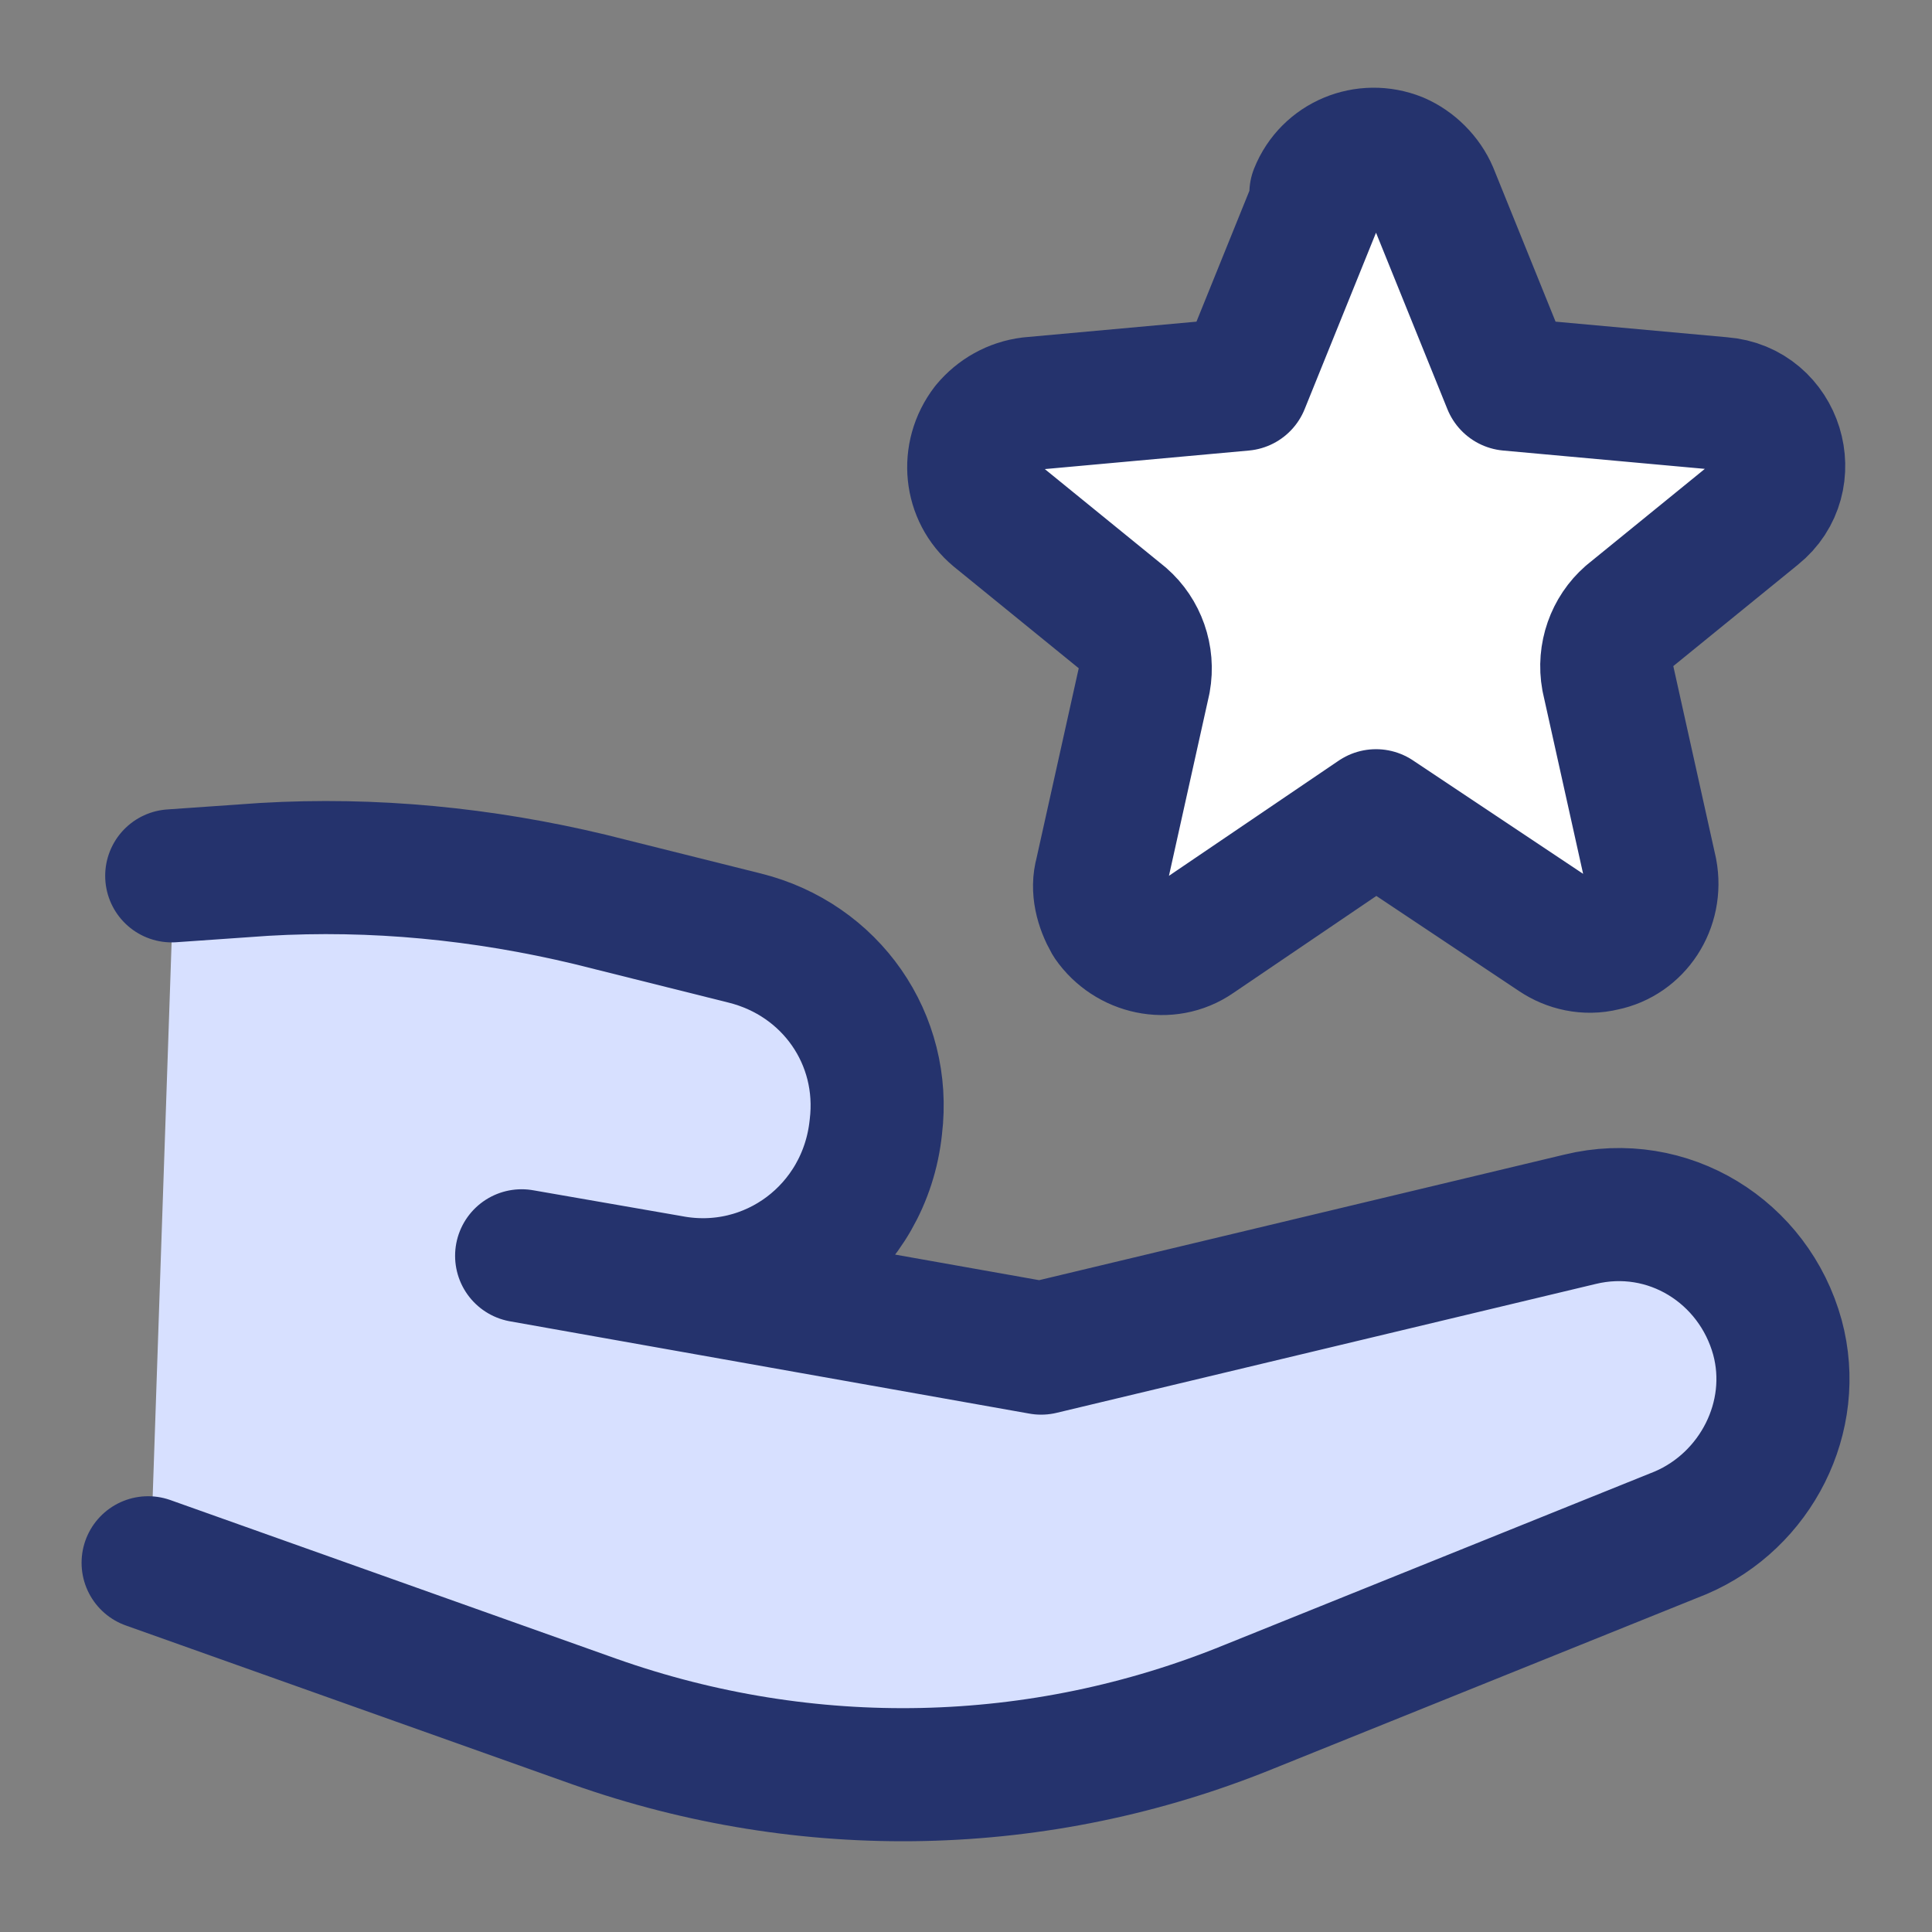 <svg xmlns="http://www.w3.org/2000/svg" width="90" height="90" viewBox="0 0 90 90"><rect x="0" y="0" width="90" height="90" fill="#808080" stroke="none"/><defs><style>      .cls-1 {        fill: none;        stroke: #25336d;        stroke-linecap: round;        stroke-linejoin: round;        stroke-width: 6.2px;      }      .cls-2 {        fill: #d7e0ff;      }      .cls-3 {        fill: #fff;      }    </style></defs><g><g id="Target--Streamline-Flex"><g id="give-star--reward-social-rating-media-hand-star"><path id="Star_2" class="cls-3" d="M61.3,9c.6-1.5,2.3-2.2,3.8-1.6.7.3,1.3.9,1.6,1.6l3.6,8.9,9.9.9c2.6.2,3.6,3.5,1.6,5.1l-5.9,4.8c-.8.7-1.2,1.8-1,2.9l2,9c.3,1.6-.7,3.1-2.2,3.4-.8.2-1.6,0-2.2-.4l-8.4-5.6-8.4,5.7c-1.3.9-3.1.5-4-.8-.4-.7-.6-1.5-.4-2.2l2-9c.2-1.1-.2-2.2-1-2.9l-5.9-4.8c-1.2-1-1.4-2.8-.4-4.1.5-.6,1.2-1,2-1.1l9.9-.9,3.6-8.9h0Z"></path><path id="Vector_354" class="cls-2" d="M48.6,62.9l-24.2-4.3,6.9,1.2c4.5.8,8.7-2.1,9.6-6.6.8-4.3-1.9-8.4-6.1-9.5l-7.2-1.8c-5-1.3-10.1-1.7-15.2-1.4l-4.3.3-1.1,32.2,20.8,7.4c9.9,3.5,20.8,3.3,30.6-.7l20.1-8.1c3.9-1.6,5.8-6.1,4.2-10-1.4-3.5-5.2-5.5-8.9-4.6l-25.1,6h0Z"></path><path id="Star_1" class="cls-1" d="M61.3,9c.6-1.5,2.3-2.2,3.8-1.6.7.3,1.3.9,1.6,1.6l3.6,8.9,9.9.9c2.6.2,3.6,3.5,1.6,5.1l-5.9,4.8c-.8.7-1.2,1.8-1,2.9l2,9c.3,1.6-.7,3.1-2.2,3.4-.8.2-1.6,0-2.2-.4l-8.4-5.6-8.4,5.7c-1.3.9-3.1.5-4-.8-.4-.7-.6-1.5-.4-2.2l2-9c.2-1.1-.2-2.2-1-2.9l-5.9-4.8c-1.2-1-1.4-2.8-.4-4.1.5-.6,1.2-1,2-1.1l9.9-.9,3.6-8.9h0Z"></path><path id="Vector_353" class="cls-1" d="M8,40.8l4.3-.3c5.1-.3,10.2.2,15.2,1.4l7.2,1.8c4,1,6.6,4.7,6.1,8.8h0c-.5,4.8-4.9,8.1-9.6,7.2l-6.9-1.2,24.2,4.3,25.1-6c4.1-1,8.1,1.5,9.2,5.5h0c1,3.7-1,7.6-4.5,9.1l-20.1,8.1c-9.8,4-20.6,4.2-30.5.7l-20.8-7.4"></path></g></g></g></svg>